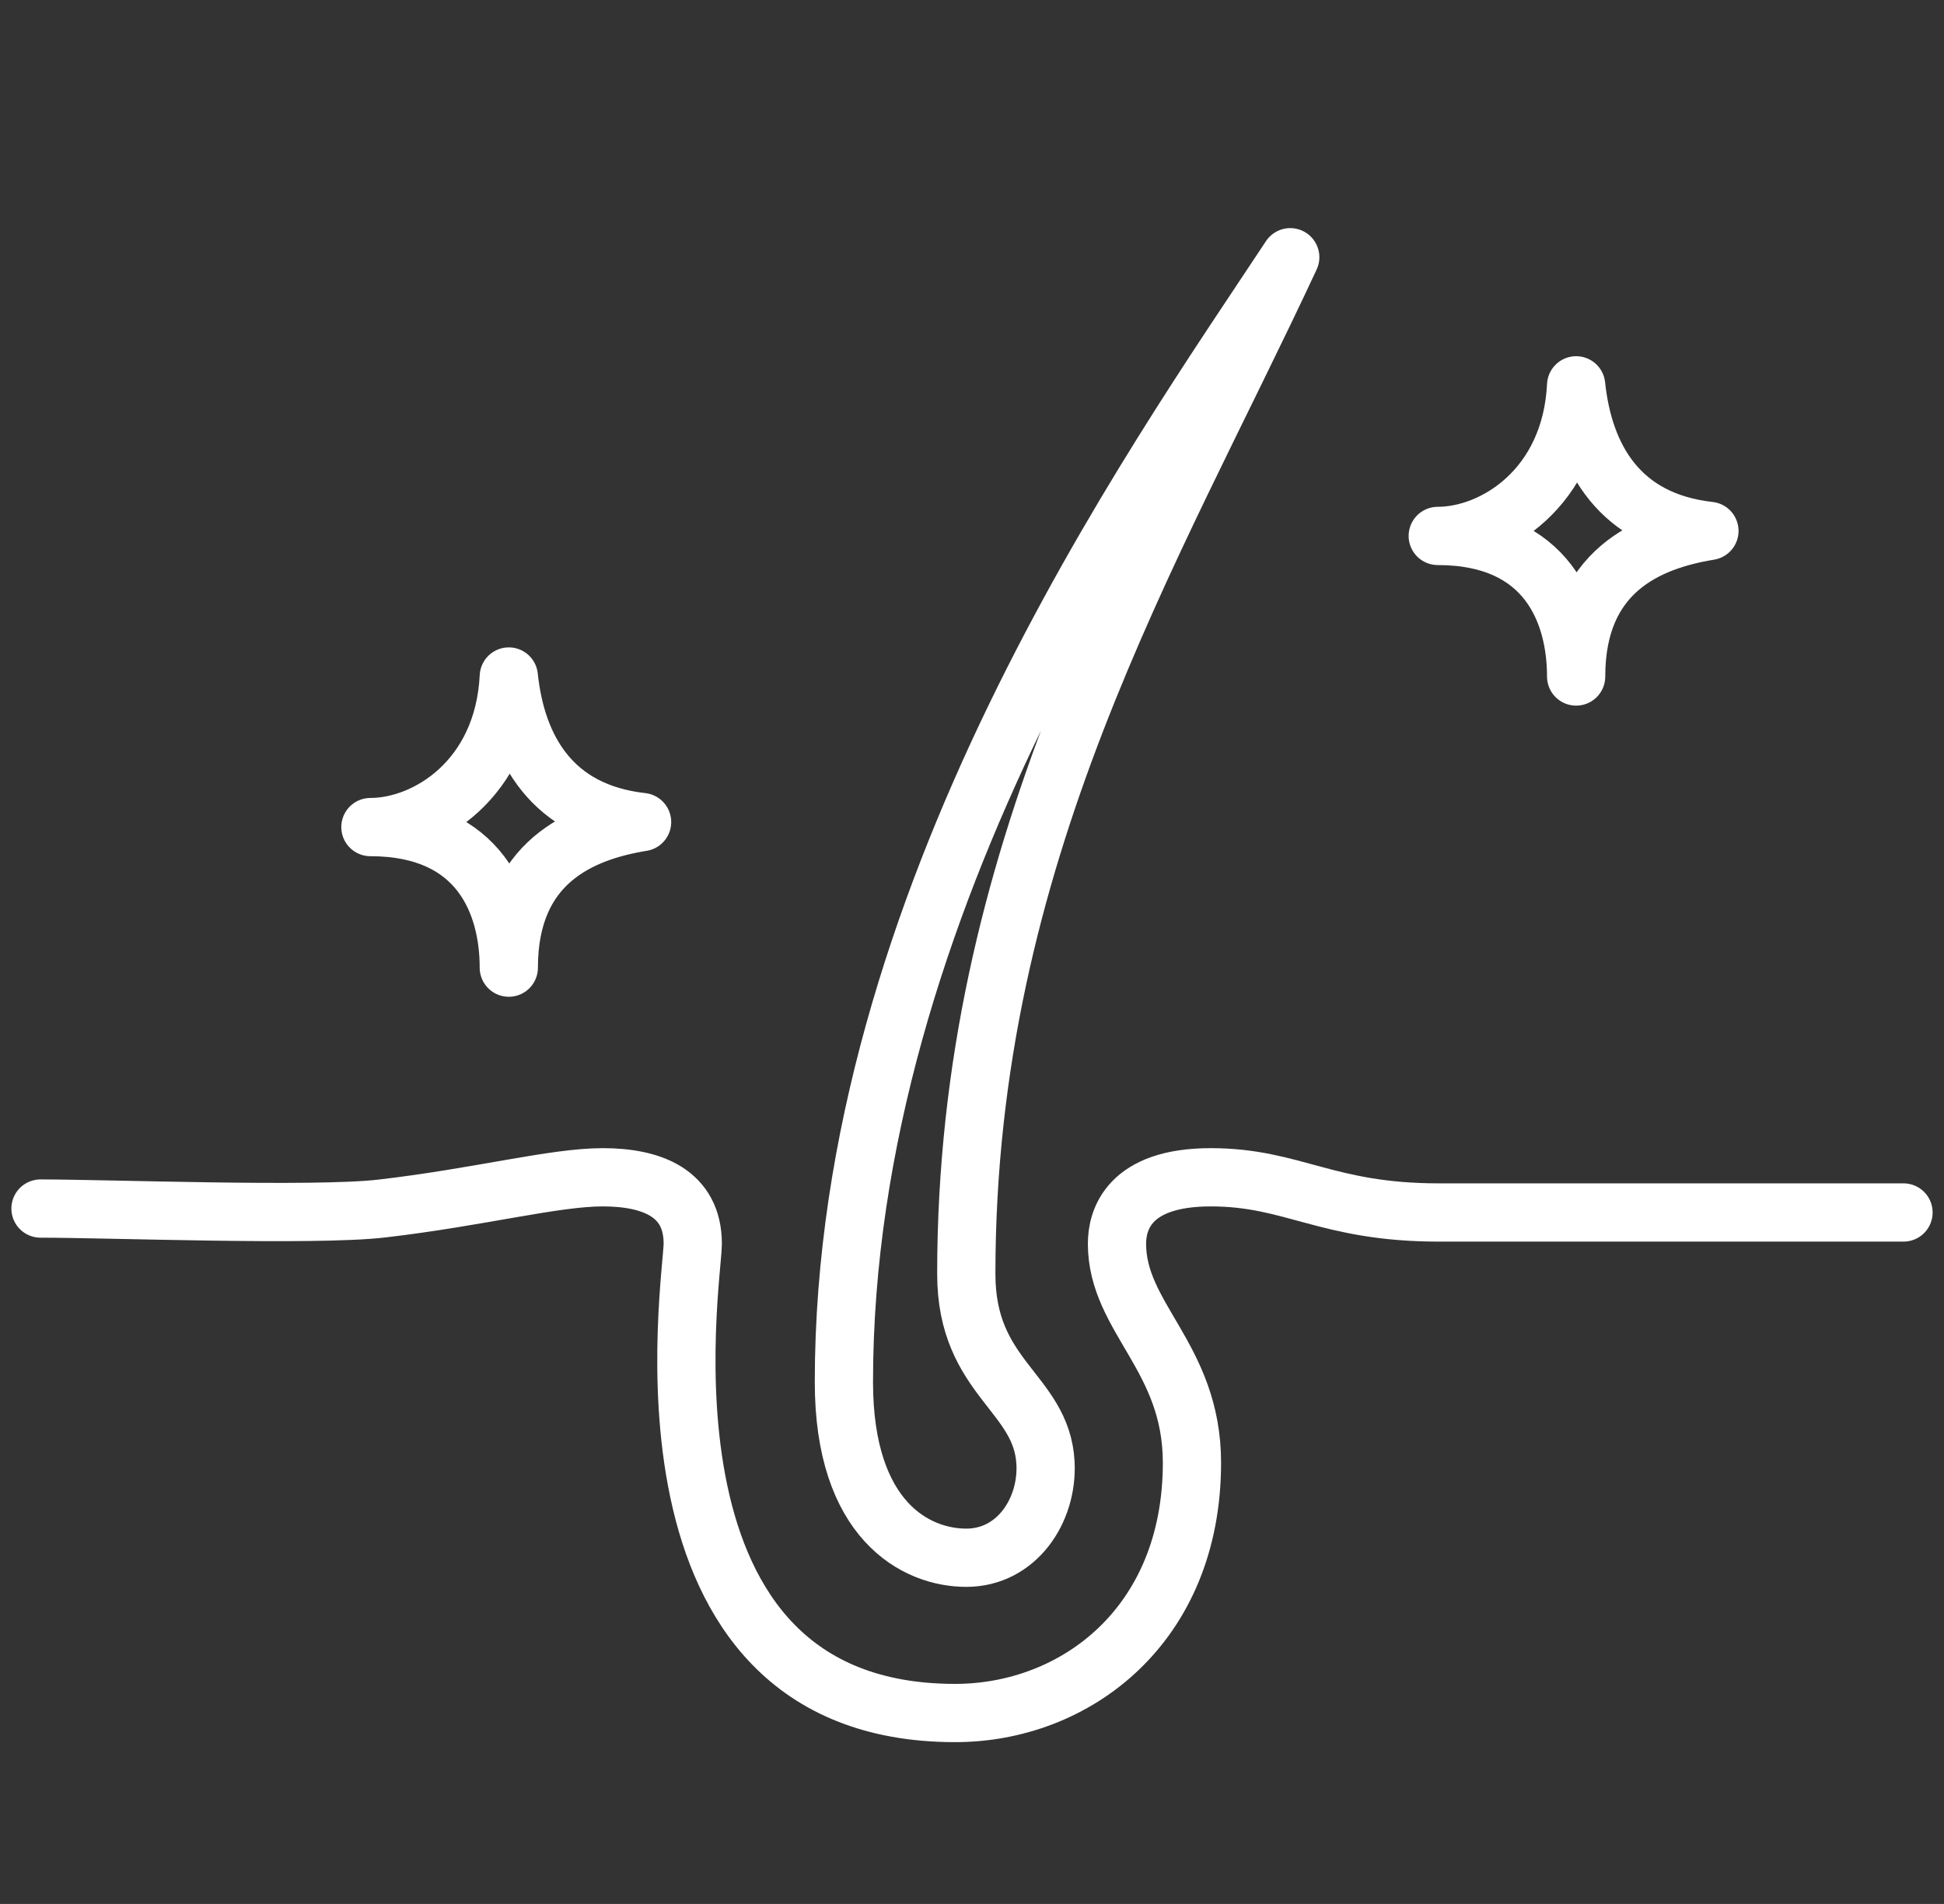 <svg width="48" height="47" viewBox="0 0 48 47" fill="none" xmlns="http://www.w3.org/2000/svg">
<rect x="0" y="0" width="48" height="47" fill="#333333" stroke="none"/>
<path d="M1 29.834C2.666 29.834 7.757 30.027 9.423 29.834C11.829 29.555 13.68 29.062 14.883 29.062C16.087 29.062 17.105 29.448 17.105 30.703C17.105 31.572 15.346 42.287 23.584 42.287C26.545 42.287 29.431 40.131 29.431 36.109C29.431 33.502 27.58 32.537 27.58 30.703C27.58 30.124 27.858 29.062 29.894 29.062C31.93 29.062 32.746 29.931 35.523 29.931C37.745 29.931 44.1 29.931 47 29.931" stroke="white" stroke-width="1.438" stroke-linecap="round" stroke-linejoin="round"/>
<path d="M20.837 34.118C20.837 22.193 28.437 11.53 31.858 6.35C28.437 13.689 23.859 21.083 23.859 31.449C23.859 34.034 25.726 34.368 25.815 36.119C25.874 37.285 25.104 38.454 23.859 38.454C22.615 38.454 20.837 37.536 20.837 34.118Z" stroke="white" stroke-width="1.438" stroke-linecap="round" stroke-linejoin="round"/>
<path d="M12.563 16.7C12.437 19.24 10.538 20.417 9.146 20.417C11.867 20.417 12.563 22.338 12.563 23.887C12.563 21.285 14.335 20.541 15.854 20.293C13.639 20.045 12.753 18.496 12.563 16.7Z" stroke="white" stroke-width="1.438" stroke-linecap="round" stroke-linejoin="round"/>
<path d="M38.917 9.512C38.791 12.052 36.892 13.23 35.5 13.23C38.221 13.23 38.917 15.15 38.917 16.7C38.917 14.097 40.69 13.354 42.208 13.106C39.993 12.858 39.107 11.309 38.917 9.512Z" stroke="white" stroke-width="1.438" stroke-linecap="round" stroke-linejoin="round"/>
</svg>
